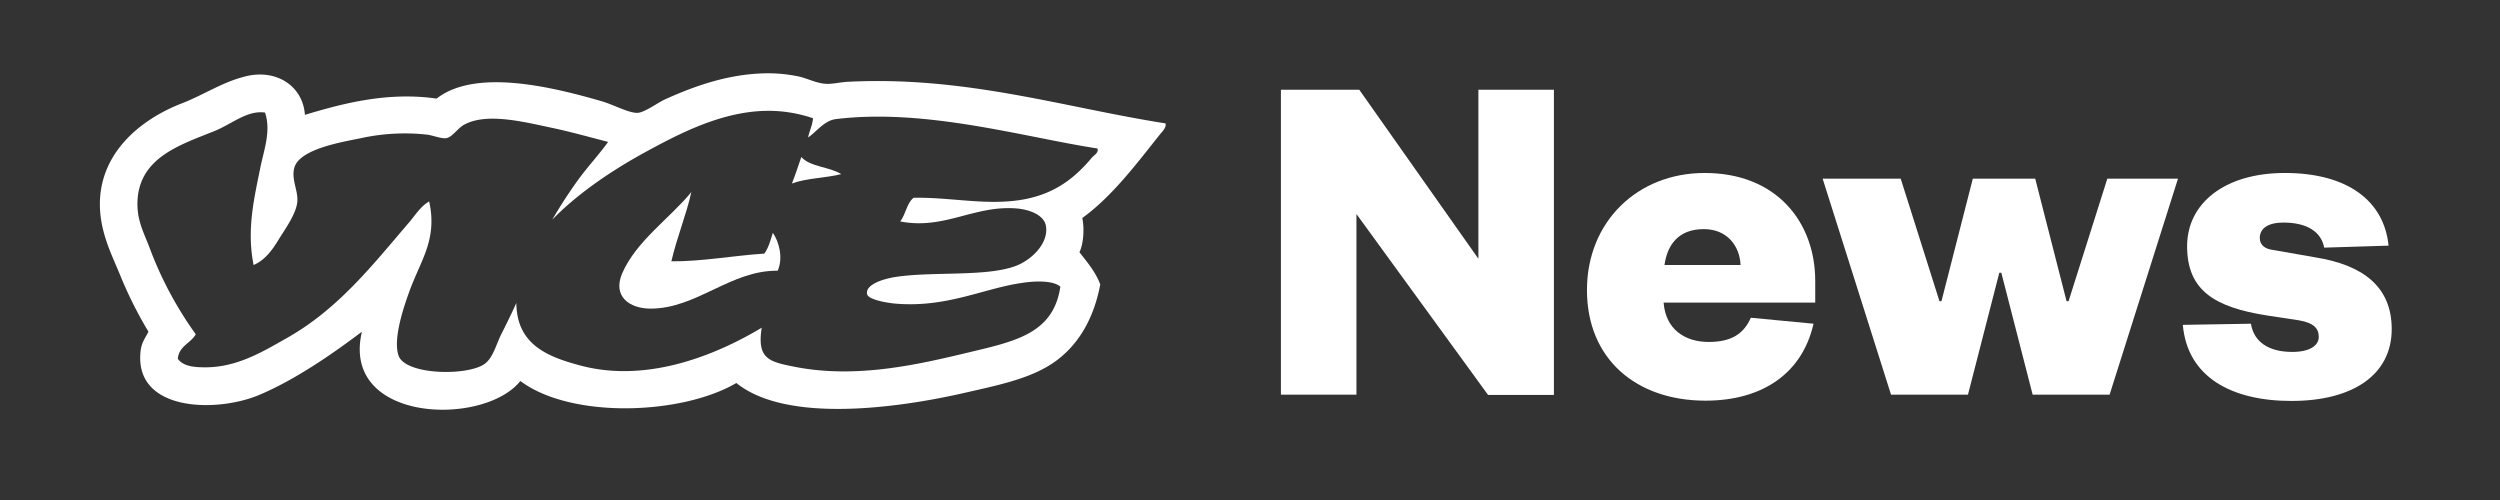 <svg id="Layer_1" data-name="Layer 1" xmlns="http://www.w3.org/2000/svg" viewBox="0 0 877.3 175.6"><rect x="0" y="0" width="877.3" height="175.6" fill="#333333" stroke="none"/><defs><style>.cls-1{fill:#fff;}</style></defs><title>logo--vice_news_vice_news-white</title><path class="cls-1" d="M297.6,28.7c-2.6.1-5.6.9-8,.7-3.6-.3-6.6-2.1-10-2.7a52.75,52.75,0,0,0-13-.9c-12.6.6-24,4.9-33.3,9.1-2.6,1.2-7.1,4.6-9.6,4.7-3,.1-8.3-2.8-12.3-4-17.6-5.1-44.5-11.7-58.2-1-17.3-2.5-33.2,1.8-46.2,5.7C106.3,30,96.6,23.8,85.4,27c-7.6,2-13.8,6.2-21.4,9.2-14.9,5.7-29.9,18-28.9,37.3.5,9.1,4.4,16.5,7,22.9a143.09,143.09,0,0,0,10,20c-1.2,2.3-2.3,3.7-2.7,6.3-2.9,21.6,26,22.3,41.3,16,13.2-5.5,26.9-15.2,36.3-22.3-7.5,32,42.8,33.4,55.6,17.3,17.9,13.4,56.7,11.9,75.8.7,17.7,14.3,57,8.8,80.8,3.3,12.3-2.8,23.2-5.1,31.3-11s13.4-15.1,15.6-26.9c-1.7-4.5-4.6-7.8-7.3-11.3,1.4-2.9,1.8-8.1,1-12,10.4-7.5,19.1-19.1,26.9-28.9.9-1.2,2.7-2.7,2.3-4.3C373.3,37.7,338.9,26.6,297.6,28.7Zm85.5,26.7c-6.9,8.2-15.2,14.4-29.9,15.3-10.6.7-21.4-1.5-32.6-1.3-2.4,1.9-2.8,5.9-4.7,8.3,15.2,3,25.6-5.5,40.2-4.6,5.2.3,10.6,2.4,11,6.6.7,6.1-5.5,11.7-10.6,13.6-10.6,4-29.7,1.8-42.9,4-4.6.8-10.1,2.9-9.3,6,.5,1.9,7.4,3.1,10.6,3.3,17.6,1.3,30.4-5.4,43.6-7.3,4.4-.7,11-1,13.6,1.3-2.4,16.3-15.5,19.1-31.9,23-17.9,4.3-40,9.5-61.9,5-8.5-1.7-12.7-2.8-11-13.6-13.5,8.1-38.6,19.9-63.5,13.3-11.7-3.1-22.5-7.4-22.6-22-1.6,3.6-3.3,7-5.3,11-1.6,3.1-2.8,8.1-5.7,10.3-5.8,4.4-27.7,4.1-30.3-2.7-2.3-6.2,2.5-19.2,4-23.3,4-10.7,9.6-17.8,6.7-30.9-2.9,1.6-4.8,4.7-7,7.3-12.7,14.8-24.8,30.4-42.9,40.6-8.3,4.7-17.4,10.3-28.6,10.3-3.9,0-7.8-.3-9.7-3,.4-4.5,4.5-5.4,6.3-8.6A128.78,128.78,0,0,1,52.4,86.7c-2.1-5.5-4.9-10.3-4-18C50.1,55.1,63.2,50.8,75,46.1c6.3-2.5,11.7-7.5,18-6.6,2.2,6.5-.4,13.1-1.7,19.6C89.2,69.6,86.5,80.6,89,93c4.1-1.8,6.6-5.3,9-9.3,2-3.2,5.8-8.5,6.3-12.6s-2.2-8.1-1-12.3c1.9-6.5,16.4-8.9,23.3-10.3a72.25,72.25,0,0,1,22.9-1.3c2.2.2,5.2,1.5,7,1.3,2.2-.3,4-3.4,6.3-4.7,7.9-4.4,21.1-1,30.6,1,6.7,1.4,13.4,3.3,20,5-3,4.2-6.9,8.4-10.3,13a166.57,166.57,0,0,0-9.3,14.3c7.9-8.2,19.2-16.3,31.9-23.3,11.9-6.5,27-14.6,43.1-14.9a48.17,48.17,0,0,1,16.5,2.6c-.2,2.5-1.2,4.3-1.7,6.6v.1c2.7-1.7,5.6-5.9,9.7-6.4,31.5-3.9,66.3,6.4,91.8,10.3C385.7,53.6,383.8,54.5,383.1,55.4Z"/><path class="cls-1" d="M268.2,89c-10.9.7-22,2.8-32.6,2.7,1.9-8.3,5.4-16.8,7-24.3-7.4,9.1-19.4,17.2-24.3,28.6-3.4,8.1,2.7,12.3,10,12.3,16.2,0,28.1-13.5,44.6-13.3,2-4.4.5-10.2-1.7-13.3C270.4,84.3,269.7,87,268.2,89Z"/><path class="cls-1" d="M277.9,64.4c5-1.9,11.8-1.9,17.3-3.3-4.1-2.6-10.9-2.5-14-6C280.1,58.2,279.1,61.4,277.9,64.4Z"/><polygon class="cls-1" points="518.8 90.8 477 31.5 449.5 31.5 449.5 138.5 476 138.5 476 75.1 522.2 138.6 545.3 138.6 545.3 31.5 518.8 31.5 518.8 90.8"/><path class="cls-1" d="M598.2,60.7c-23.6,0-41.3,17.1-41.3,41.1,0,24.2,17.3,38.8,41.6,38.8,20.1,0,34-9.7,37.9-27l-22-2.1c-2.6,6-7.3,8.5-14.8,8.5-8.3,0-15.1-4.4-15.8-13.8H637V98.6C637,78,623.5,60.7,598.2,60.7ZM584.1,93c1-7.2,5-12.6,13.8-12.6,8.1,0,12.6,5.8,12.9,12.6Z"/><polygon class="cls-1" points="725.9 105.7 725.2 105.7 714.2 62.7 692.3 62.7 681.3 105.7 680.6 105.7 667 62.7 639.6 62.7 663.6 138.5 690.6 138.5 701.6 95.7 702.3 95.7 713.3 138.5 740.3 138.5 764.3 62.7 739.5 62.7 725.9 105.7"/><path class="cls-1" d="M812.4,90.3l-14.8-2.6c-2.6-.3-4.6-1.6-4.6-4.2,0-3.4,3-5.4,8.3-5.4,8.5,0,13.3,3.4,14.3,8.8l22.6-.7c-1.6-15.8-14.5-25.5-36.4-25.5-21.2,0-34.3,10.7-34.3,25.7,0,15.5,9.6,21.4,28,24.3l11.2,1.7c5.3.9,7,2.9,7,5.8,0,3.1-3.2,5.3-9.3,5.3-8.4,0-13.5-3.6-14.5-9.9L766,114c1.6,18.4,17.2,26.7,38.1,26.7,21.6,0,35.2-9.2,35.2-25.2C839.3,100.7,829.4,93,812.4,90.3Z"/></svg>